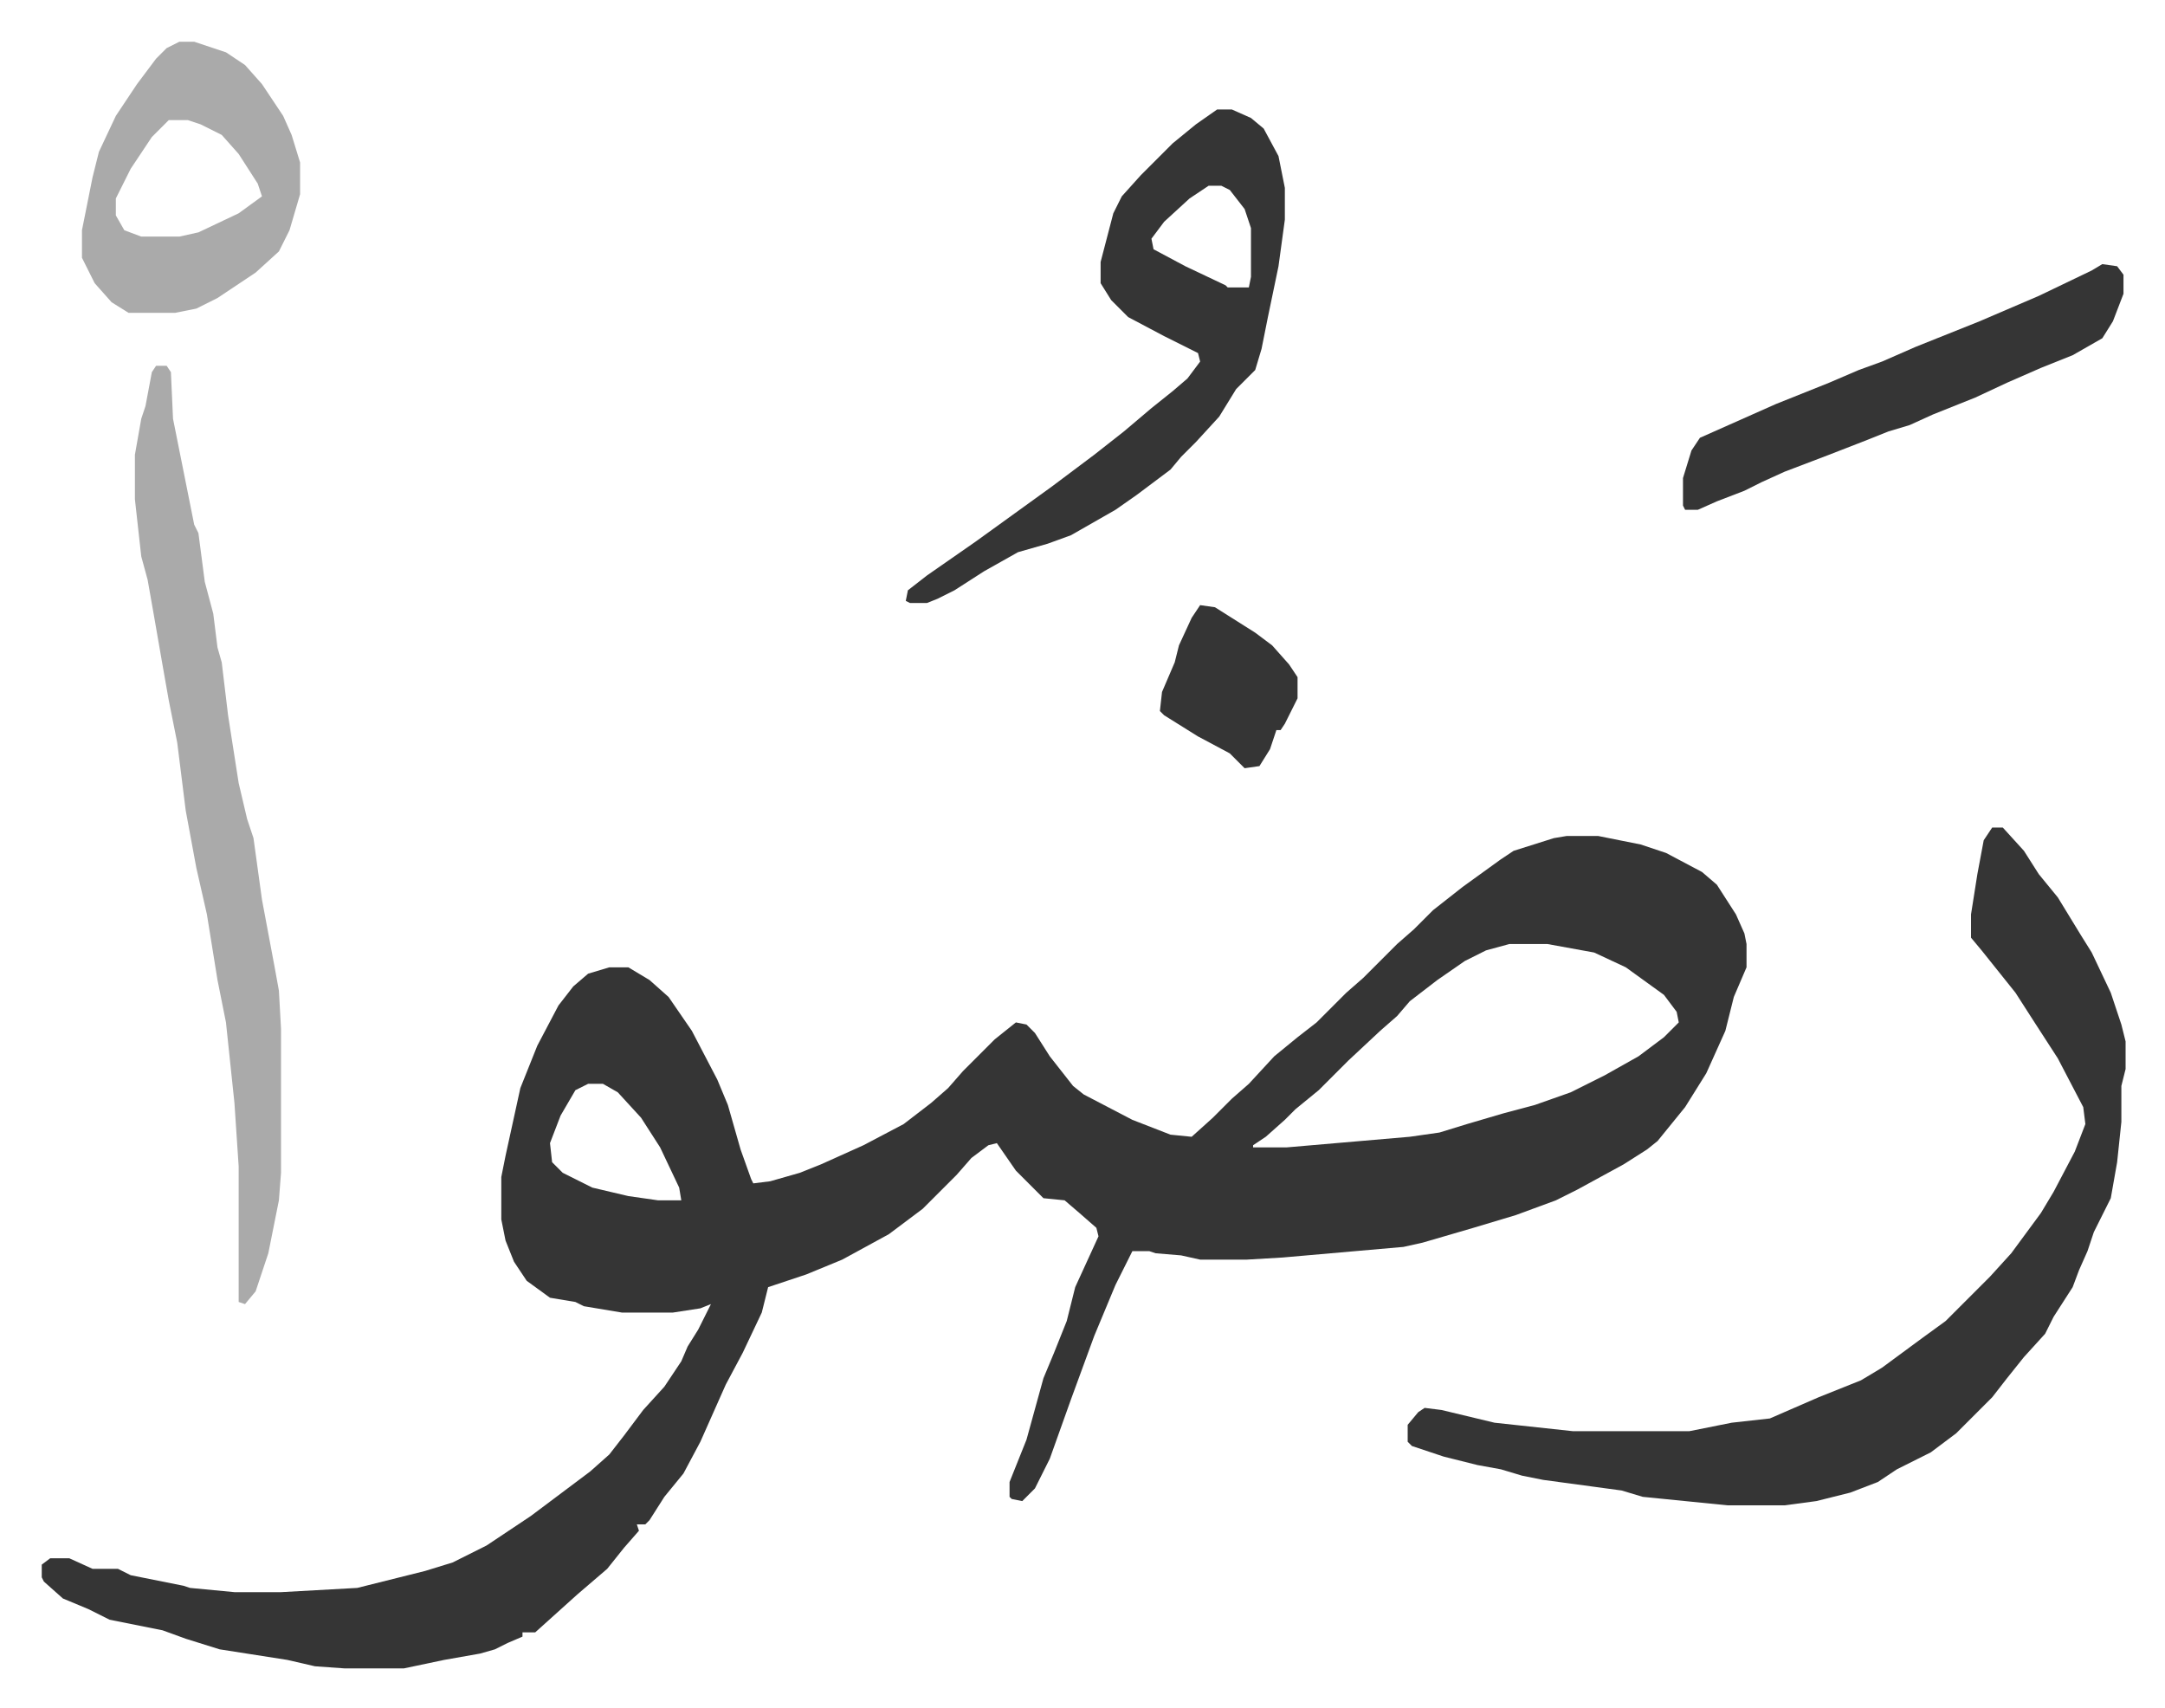 <svg xmlns="http://www.w3.org/2000/svg" viewBox="-19.7 348.3 1022.3 806.3">
    <path fill="#353535" id="rule_normal" d="M720 743h15l20 4 12 4 17 9 7 6 9 14 4 9 1 5v11l-6 14-4 16-9 20-10 16-13 16-5 4-11 7-22 12-10 5-19 7-20 6-24 7-9 2-57 5-17 1h-22l-9-2-12-1-3-1h-8l-8 16-10 24-11 30-10 28-7 14-6 6-5-1-1-1v-7l8-20 8-29 5-12 6-15 4-16 11-24-1-4-8-7-7-6-10-1-13-13-9-13-4 1-8 6-7 8-16 16-16 12-22 12-17 7-9 3-9 3-3 12-9 19-8 15-12 27-8 15-9 11-7 11-2 2h-4l1 3-7 8-8 10-14 12-10 9-10 9h-6v2l-7 3-6 3-7 2-17 3-19 4h-28l-14-1-13-3-32-5-16-5-11-4-25-5-10-5-12-5-9-8-1-2v-6l4-3h9l11 5h12l6 3 25 5 3 1 21 2h22l36-2 32-8 13-4 16-8 21-14 16-12 12-9 9-8 7-9 9-12 10-11 8-12 3-7 5-8 6-12-5 2-13 2h-24l-18-3-4-2-12-2-11-8-6-9-4-10-2-10v-20l2-10 7-32 8-20 10-19 7-9 7-6 10-3h9l10 6 9 8 11 16 12 23 5 12 6 21 5 14 1 2 8-1 14-4 10-4 20-9 19-10 13-10 8-7 7-8 15-15 10-8 5 1 4 4 7 11 11 14 5 4 23 12 18 7 10 1 10-9 9-9 8-7 12-13 11-9 9-7 14-14 8-7 16-16 8-7 9-9 14-11 18-13 6-4 19-6zm-27 51-11 3-10 5-13 9-13 10-6 7-8 7-15 14-14 14-11 9-5 5-9 8-6 4v1h16l58-5 14-2 13-4 17-5 15-4 17-6 16-8 16-9 12-9 7-7-1-5-6-8-18-13-15-7-22-4zm-435 66-6 3-7 12-5 13 1 9 5 5 14 7 17 4 14 2h11l-1-6-9-19-9-14-11-12-7-4zm663-121h5l10 11 7 11 9 11 11 18 5 8 9 19 5 15 2 8v13l-2 8v17l-2 19-3 17-8 16-3 9-4 9-3 8-9 14-4 8-10 11-8 10-7 9-12 12-5 5-12 9-16 8-9 6-13 5-16 4-15 2h-27l-40-4-10-3-37-5-10-2-10-3-11-2-16-4-15-5-2-2v-8l5-6 3-2 8 1 25 6 37 4h55l20-4 18-2 23-10 20-8 10-6 19-14 11-8 16-16 5-5 10-11 14-19 6-10 10-19 5-13-1-8-12-23-11-17-9-14-8-10-8-10-5-6v-11l3-19 3-16z"/>
    <path fill="#aaa" id="rule_hamzat_wasl" d="M54 521h5l2 3 1 22 7 35 3 15 2 4 3 23 4 15 2 16 2 7 3 25 5 32 4 17 3 9 4 29 6 32 2 11 1 18v68l-1 13-5 25-6 18-5 6-3-1v-64l-2-30-4-38-4-20-5-31-5-22-5-27-4-32-4-20-3-17-4-23-3-17-3-11-3-27v-21l3-17 2-6 3-16z"/>
    <path fill="#353535" id="rule_normal" d="M555 400h7l9 4 6 5 7 13 3 15v15l-3 22-5 24-3 15-3 10-9 9-8 13-11 12-7 7-5 6-16 12-10 7-21 12-11 4-14 4-16 9-14 9-8 4-5 2h-8l-2-1 1-5 9-7 23-16 18-13 18-13 20-15 14-11 13-11 10-8 7-6 6-8-1-4-16-8-17-9-8-8-5-8v-10l6-23 4-8 9-10 15-15 11-9zm-4 36-9 6-12 11-6 8 1 5 15 8 19 9 1 1h10l1-5v-23l-3-9-7-9-4-2z"/>
    <path fill="#aaa" id="rule_hamzat_wasl" d="M65 368h7l15 5 9 6 8 9 10 15 4 9 4 13v15l-5 17-5 10-11 10-18 12-10 5-10 2H41l-8-5-8-9-6-12v-13l5-25 3-12 8-17 10-15 9-12 5-5zm-5 37-8 8-10 15-7 14v8l4 7 8 3h18l9-2 19-9 11-8-2-6-9-14-8-9-10-5-6-2z"/>
    <path fill="#353535" id="rule_normal" d="m973 473 7 1 3 4v9l-5 13-5 8-14 8-15 6-16 7-15 7-20 8-11 5-10 3-10 4-18 7-21 8-11 5-8 4-13 5-9 4h-6l-1-2v-13l4-13 4-6 18-8 18-8 25-10 14-6 11-4 16-7 30-12 28-12 25-12zM547 634l7 1 19 12 8 6 8 9 4 6v10l-6 12-2 3h-2l-3 9-5 8-7 1-7-7-15-8-16-10-2-2 1-9 6-14 2-8 6-13z"/>
</svg>
